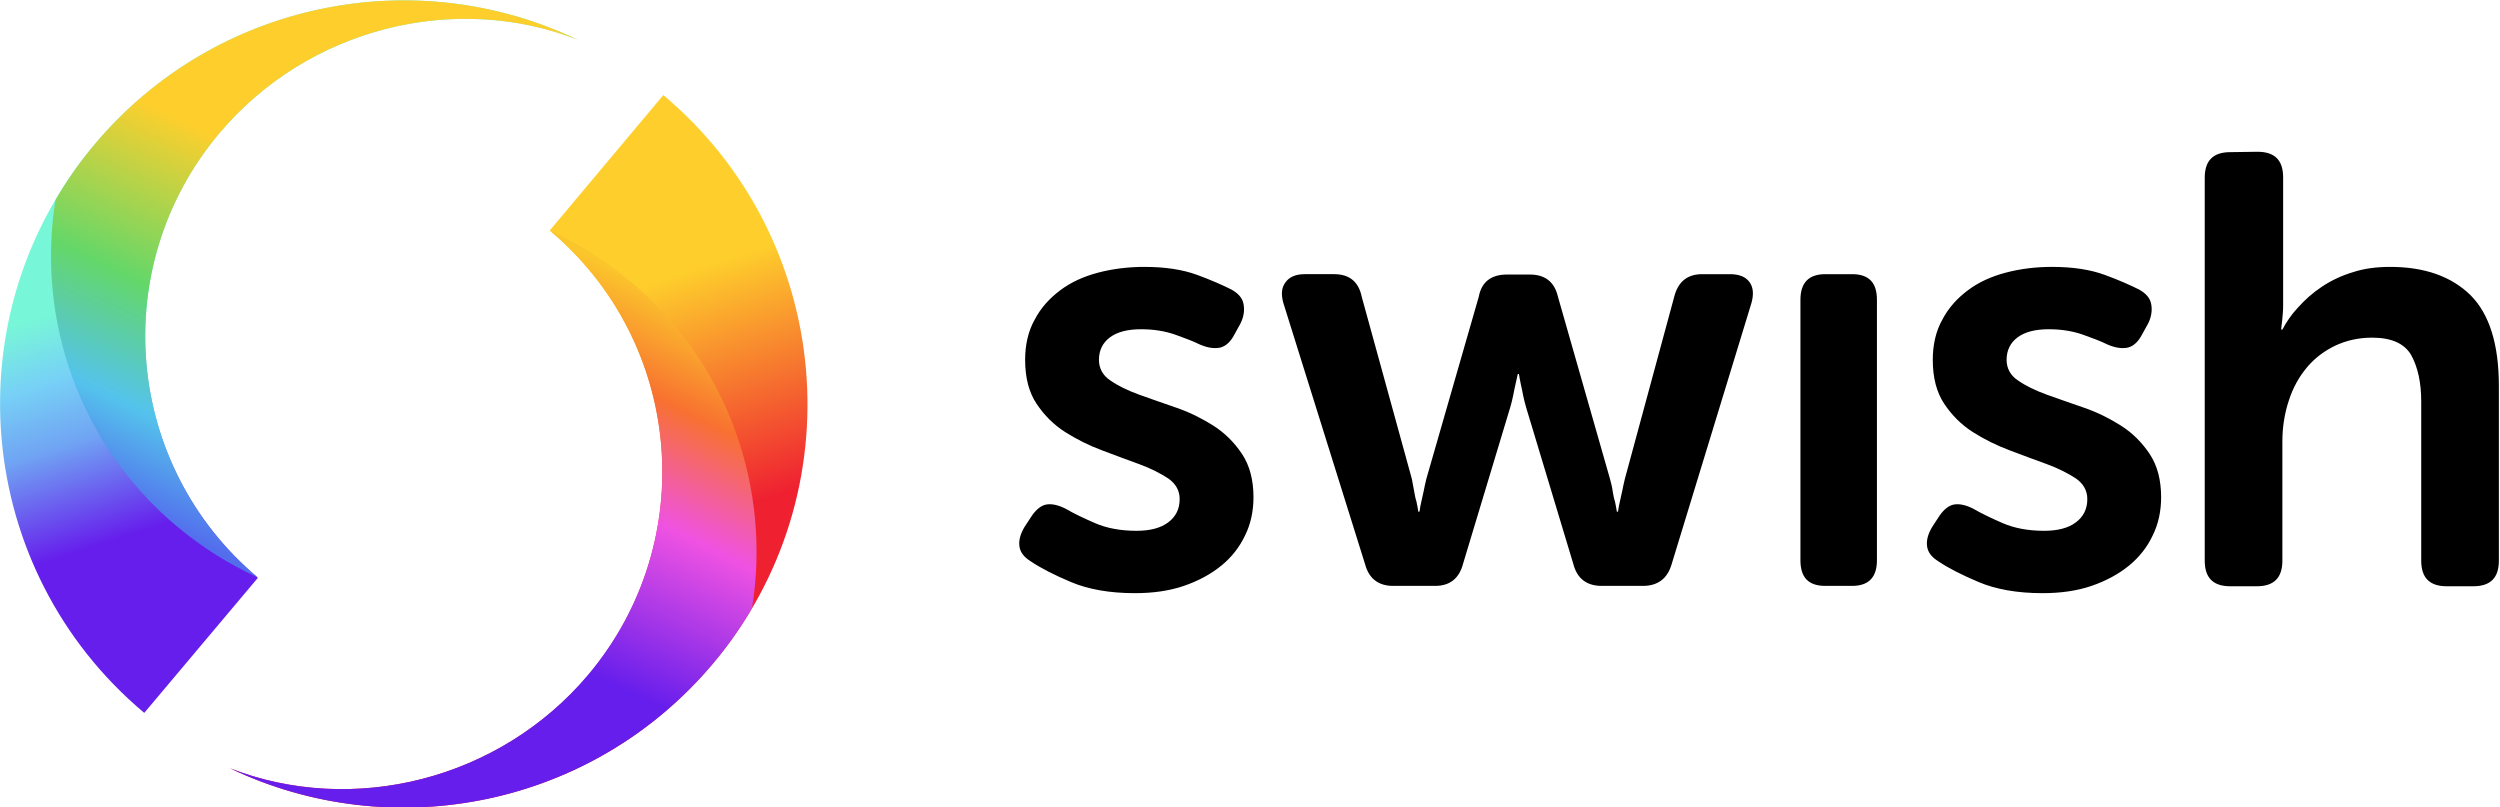 <svg version="1.0" id="katman_1" xmlns="http://www.w3.org/2000/svg" x="0" y="0" viewBox="0 0 407.2 131.5" style="enable-background:new 0 0 407.2 131.5" xml:space="preserve"><style>.st1,.st2,.st3{fill-rule:evenodd;clip-rule:evenodd;fill:url(#SVGID_00000104687918363929186160000014239323077462187950_)}.st2,.st3{fill:url(#SVGID_00000125564836591070800170000010095855220397655683_)}.st3{fill:url(#SVGID_00000121246952381215888630000010054294389748505238_)}</style><g transform="matrix(.623 0 0 .623 100 145.208)"><path d="M376-163.3c5.4 0 10 .7 13.8 2.1 3.8 1.4 6.7 2.7 8.9 3.8 1.8 1 2.9 2.2 3.2 3.8s.1 3.3-.8 5.1l-1.6 2.9c-1 1.9-2.2 3-3.7 3.4-1.5.3-3.2.1-5.3-.8-1.8-.9-4-1.7-6.5-2.6-2.6-.9-5.5-1.4-8.9-1.4-3.5 0-6.2.7-8.1 2.1-1.9 1.4-2.9 3.4-2.9 5.9 0 2.2 1 4.1 3 5.4 2 1.4 4.5 2.6 7.5 3.7s6.3 2.2 9.7 3.4c3.5 1.2 6.7 2.8 9.7 4.7 3 1.9 5.5 4.4 7.5 7.4s3 6.8 3 11.3c0 3.6-.7 7-2.2 10-1.4 3-3.5 5.7-6.2 7.9s-6 4-9.8 5.3c-3.8 1.3-8.1 1.9-12.8 1.9-6.6 0-12.2-1-16.7-2.9s-8-3.7-10.5-5.4c-1.8-1.1-2.8-2.4-3-4-.2-1.6.3-3.3 1.4-5.1l1.9-2.9c1.2-1.7 2.5-2.7 3.9-2.9 1.4-.2 3.2.2 5.2 1.3 1.9 1.1 4.4 2.3 7.4 3.6 3 1.3 6.6 2 10.8 2 3.5 0 6.3-.7 8.3-2.2 2-1.5 3-3.5 3-6.1 0-2.2-1-4-3-5.4-2-1.3-4.5-2.6-7.5-3.7s-6.3-2.3-9.7-3.6c-3.5-1.3-6.7-2.9-9.7-4.8-3-1.9-5.5-4.4-7.5-7.4s-3-6.8-3-11.5c0-3.9.8-7.5 2.5-10.5 1.6-3.1 3.9-5.6 6.7-7.7s6.1-3.6 9.9-4.6c3.8-1 7.8-1.5 12.1-1.5zm-237.3 0c5.4 0 10 .7 13.8 2.1 3.8 1.4 6.7 2.7 8.9 3.8 1.8 1 2.9 2.2 3.2 3.8s.1 3.3-.8 5.1l-1.6 2.9c-1 1.9-2.2 3-3.7 3.4-1.5.3-3.2.1-5.3-.8-1.8-.9-4-1.7-6.5-2.6-2.6-.9-5.5-1.4-8.9-1.4-3.5 0-6.2.7-8.1 2.1-1.9 1.4-2.9 3.4-2.9 5.9 0 2.2 1 4.1 3 5.4 2 1.4 4.5 2.6 7.5 3.7s6.3 2.2 9.7 3.4c3.5 1.2 6.7 2.8 9.7 4.7 3 1.9 5.5 4.4 7.5 7.4s3 6.8 3 11.3c0 3.6-.7 7-2.2 10-1.4 3-3.5 5.7-6.2 7.9s-6 4-9.8 5.3c-3.8 1.3-8.1 1.9-12.8 1.9-6.6 0-12.2-1-16.7-2.9s-8-3.7-10.5-5.4c-1.8-1.1-2.8-2.4-3-4-.2-1.6.3-3.3 1.4-5.1l1.9-2.9c1.2-1.7 2.5-2.7 3.9-2.9 1.4-.2 3.2.2 5.2 1.3 1.9 1.1 4.4 2.3 7.4 3.6 3 1.3 6.6 2 10.8 2 3.5 0 6.3-.7 8.3-2.2 2-1.5 3-3.5 3-6.1 0-2.2-1-4-3-5.4-2-1.3-4.5-2.6-7.5-3.7s-6.3-2.3-9.7-3.6c-3.5-1.3-6.7-2.9-9.7-4.8-3-1.9-5.5-4.4-7.5-7.4s-3-6.8-3-11.5c0-3.9.8-7.5 2.5-10.5 1.6-3.1 3.9-5.6 6.7-7.7s6.1-3.6 9.9-4.6c3.8-1 7.9-1.5 12.1-1.5zm291-30.1c4.5 0 6.7 2.2 6.7 6.7v32.9c0 1.1 0 2-.1 2.8-.1.8-.1 1.5-.2 2.2-.1.7-.2 1.4-.2 1.9h.3c1-1.9 2.3-3.9 4.1-5.8 1.8-2 3.8-3.8 6.2-5.4 2.4-1.6 5.1-2.9 8.1-3.8 3-1 6.3-1.4 9.8-1.4 9 0 16 2.5 21 7.4 4.9 4.9 7.4 12.8 7.4 23.7v45.7c0 4.5-2.2 6.7-6.7 6.7h-6.9c-4.5 0-6.7-2.2-6.7-6.7v-41.6c0-5-.9-9-2.6-12.1-1.7-3-5.1-4.6-10.2-4.6-3.5 0-6.7.7-9.7 2.1-2.9 1.4-5.4 3.3-7.4 5.7-2 2.4-3.6 5.2-4.7 8.6-1.1 3.3-1.7 6.9-1.7 10.7v31.2c0 4.5-2.2 6.7-6.7 6.7h-6.9c-4.5 0-6.7-2.2-6.7-6.7v-100.1c0-4.5 2.2-6.7 6.7-6.7l7.1-.1zm-106 32c4.4 0 6.5 2.2 6.5 6.7v68.1c0 4.5-2.2 6.7-6.5 6.7h-7c-4.4 0-6.5-2.2-6.5-6.7v-68.1c0-4.5 2.2-6.7 6.5-6.7h7zm-135.4 0c4 0 6.4 2 7.2 5.9l13.1 47.6c.2 1.2.4 2.2.6 3.2.2 1 .3 1.9.6 2.7.2 1 .4 1.9.5 2.7h.3c.1-.9.3-1.8.5-2.7l.6-2.7c.2-1 .4-2 .7-3.2l13.7-47.6c.7-3.8 3.2-5.8 7.3-5.8h6.1c3.9 0 6.4 1.9 7.3 5.8l13.6 47.6c.3 1.2.6 2.2.7 3.2.2 1 .3 1.9.6 2.7.2 1 .4 1.9.5 2.7h.3c.1-.9.3-1.8.5-2.7l.6-2.7c.2-1 .4-2 .7-3.2l12.9-47.6c1-3.9 3.4-5.9 7.3-5.9h7.3c2.4 0 4.1.7 5.1 2.1 1 1.4 1.1 3.2.5 5.4l-20.9 68.4c-1.1 3.7-3.6 5.6-7.5 5.6h-10.7c-4 0-6.5-1.9-7.5-5.8l-12.3-40.8c-.3-1.1-.6-2.1-.8-3.2-.2-1.1-.4-2-.6-2.9-.2-1-.4-1.9-.5-2.7h-.3l-.6 2.7c-.2.9-.4 1.8-.6 2.9-.2 1.1-.5 2.1-.8 3.2L222-85.7c-1 3.8-3.4 5.8-7.3 5.8h-11c-3.8 0-6.3-1.9-7.3-5.6L175-153.9c-.6-2.2-.5-4 .6-5.4 1-1.4 2.7-2.1 5-2.1h7.7z"/><g transform="translate(50.006 20.581)"><linearGradient id="SVGID_1_" gradientUnits="userSpaceOnUse" x1="-740.966" y1="717.109" x2="-739.766" y2="717.109" gradientTransform="scale(-52.455 52.455) rotate(-71.751 -866.916 -155.654)"><stop offset="0" style="stop-color:#ef2131"/><stop offset="1" style="stop-color:#fecf2c"/></linearGradient><path d="M-150.4-52.8C-108-32.5-55.7-42.6-24.1-80.2c37.5-44.6 31.6-111.2-13-148.6l-29.7 35.4c34.9 29.3 39.4 81.2 10.2 116.1-23.4 27.7-61.8 37-93.8 24.5" style="fill-rule:evenodd;clip-rule:evenodd;fill:url(#SVGID_1_)"/><linearGradient id="SVGID_00000016040170983100667740000005587232183616890555_" gradientUnits="userSpaceOnUse" x1="-724.821" y1="727.497" x2="-723.621" y2="727.497" gradientTransform="scale(-81.825 81.825) rotate(64.324 217.981 939.345)"><stop offset="0" style="stop-color:#fbc52c"/><stop offset=".26" style="stop-color:#f87130"/><stop offset=".56" style="stop-color:#ef52e2"/><stop offset="1" style="stop-color:#661eec"/></linearGradient><path style="fill-rule:evenodd;clip-rule:evenodd;fill:url(#SVGID_00000016040170983100667740000005587232183616890555_)" d="M-150.4-52.8C-108-32.5-55.7-42.6-24.1-80.2c3.9-4.6 7.3-9.5 10.2-14.5 5-31-6-63.8-31.8-85.4-6.6-5.5-13.7-9.9-21.1-13.3 34.9 29.3 39.4 81.2 10.1 116.1-23.3 27.7-61.7 37-93.7 24.5"/></g><linearGradient id="SVGID_00000077309595386126990560000017795329409695563186_" gradientUnits="userSpaceOnUse" x1="-666.482" y1="744.951" x2="-665.282" y2="744.951" gradientTransform="scale(51.102 -51.102) rotate(-72.101 -843.51 -82.515)"><stop offset="0" style="stop-color:#78f6d8"/><stop offset=".27" style="stop-color:#77d1f6"/><stop offset=".55" style="stop-color:#70a4f3"/><stop offset="1" style="stop-color:#661eec"/></linearGradient><path style="fill-rule:evenodd;clip-rule:evenodd;fill:url(#SVGID_00000077309595386126990560000017795329409695563186_)" d="M-9.5-222.7c-42.4-20.3-94.7-10.2-126.3 27.4-37.5 44.6-31.6 111.2 13 148.6L-93.1-82c-34.9-29.3-39.4-81.2-10.2-116.1 23.4-27.8 61.8-37.1 93.8-24.6"/><linearGradient id="SVGID_00000147189129990432338180000001740122098568816819_" gradientUnits="userSpaceOnUse" x1="-682.851" y1="734.04" x2="-681.651" y2="734.04" gradientTransform="scale(81.454 -81.454) rotate(64.422 239.394 908.347)"><stop offset="0" style="stop-color:#536eed"/><stop offset=".25" style="stop-color:#54c3ec"/><stop offset=".56" style="stop-color:#64d769"/><stop offset="1" style="stop-color:#fecf2c"/></linearGradient><path style="fill-rule:evenodd;clip-rule:evenodd;fill:url(#SVGID_00000147189129990432338180000001740122098568816819_)" d="M-9.5-222.7c-42.4-20.3-94.7-10.2-126.3 27.4-3.9 4.6-7.3 9.5-10.2 14.5-5 31 6 63.8 31.8 85.4 6.6 5.5 13.7 9.9 21.1 13.3-34.9-29.3-39.4-81.2-10.1-116.1 23.3-27.7 61.7-37 93.7-24.5"/></g></svg>
